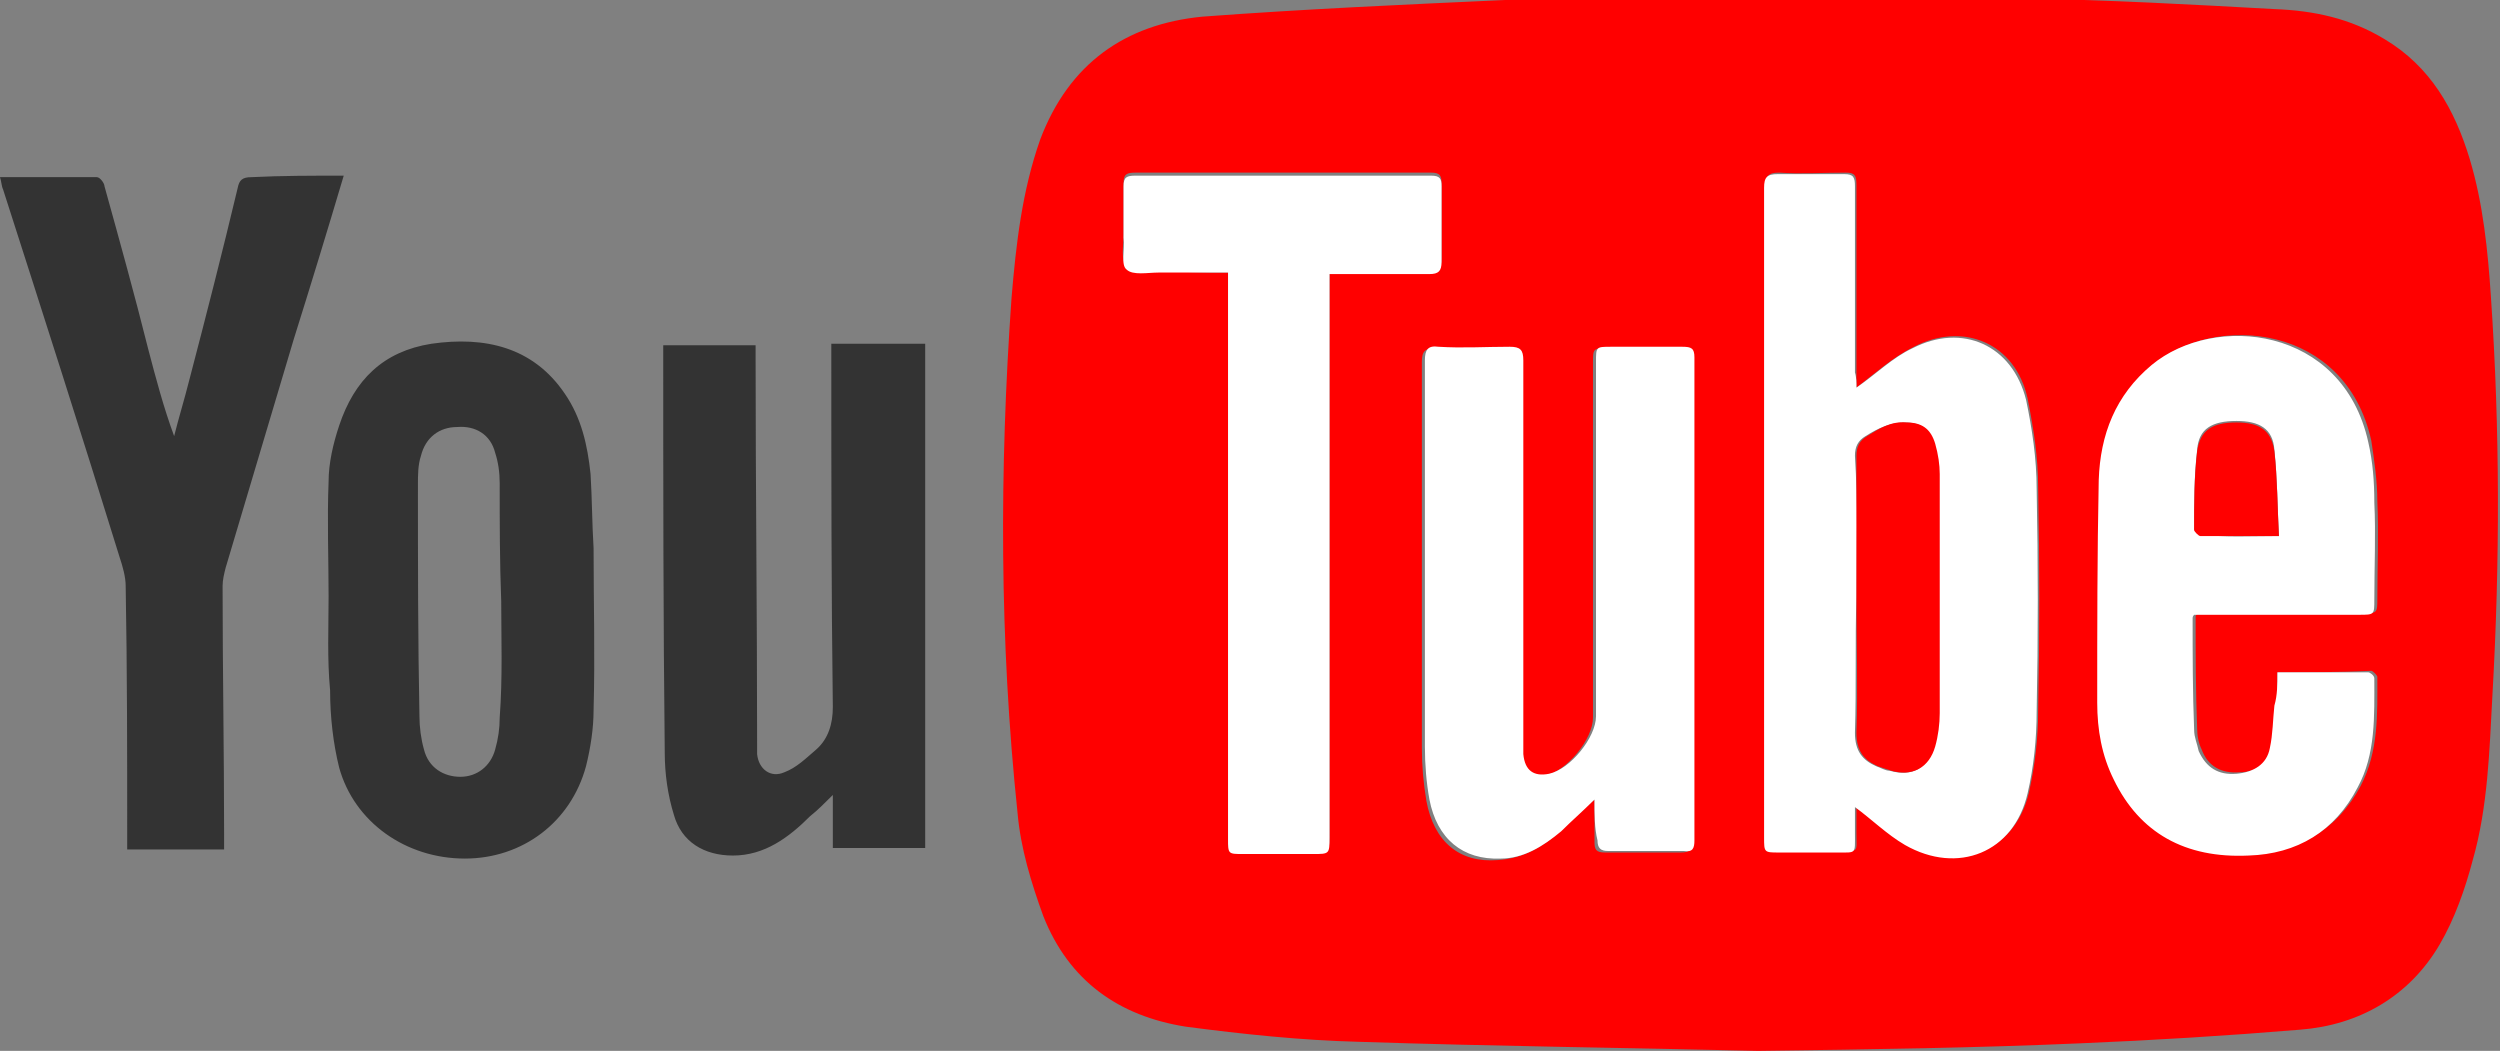 <svg id="OBJECTS" xmlns="http://www.w3.org/2000/svg" viewBox="0 0 165.1 69.4"><rect x="0" y="0" width="165.1" height="69.4" fill="#808080" stroke="none"/><style>.st0{fill:red}.st1{fill:#333}.st2{fill:#fff}</style><path class="st0" d="M116.1 69.4c-8.3-.2-17.3-.3-26.4-.6-3.8-.1-7.6-.5-11.4-1-4.4-.7-7.7-3-9.4-7.3-.8-2.2-1.5-4.5-1.7-6.8-1.2-11.4-1.2-22.7-.4-34 .3-3.6.7-7.1 1.9-10.5 1.9-5 5.6-7.6 10.7-8.1C86.1.6 92.8.3 99.4 0c11.5-.4 22.9-.4 34.4-.1 5.5.1 11 .4 16.4.7 2.6.1 5 .6 7.3 2 3 1.8 4.6 4.6 5.6 7.9.9 3 1.2 6.1 1.4 9.1.6 8.8.6 17.5.1 26.3-.2 3.7-.3 7.4-1.3 10.9-.5 1.9-1.2 3.9-2.2 5.6-2 3.4-5.3 5.3-9.2 5.6-4.8.4-9.7.7-14.5.9-6.8.3-13.7.4-21.3.5zm6.5-43.8V12.2c0-.6-.1-.8-.7-.8-1.5 0-3 .1-4.4 0-.7 0-.9.2-.9.9v42.9c0 1 0 1 1 1h3.9c1.3 0 1.1.1 1.1-1.2v-1.8c1.1.9 2.1 1.8 3.3 2.5 3.5 2 7.2.5 8.1-3.4.4-1.8.6-3.6.6-5.4.1-4.9.1-9.8 0-14.7 0-2-.3-3.9-.7-5.9-.8-3.6-4.2-5.1-7.5-3.4-1.4.7-2.5 1.7-3.8 2.7zm-17.3 27.2v2.8c0 .5.1.7.7.7h5c.6 0 .7-.2.7-.7V23.7c0-.6-.2-.7-.8-.7h-4.7c-1 0-1 0-1 1v23.4c0 1.4-1.7 3.5-3.1 3.8-1 .2-1.6-.2-1.7-1.3v-26c0-.7-.2-.9-.9-.9-1.6 0-3.1.1-4.7 0-.7 0-.9.2-.9.9v25.5c0 1.2.1 2.3.3 3.5.5 2.7 2.2 4.1 4.7 3.9 1.6-.1 2.9-.8 4-1.8.9-.8 1.6-1.5 2.4-2.2zm45.1-8.4v2.1c-.1.9-.1 1.9-.3 2.8-.3 1.1-1.1 1.7-2.2 1.7-1.2.1-2.1-.4-2.5-1.5-.2-.4-.3-.9-.3-1.4-.1-2.5-.1-4.9-.1-7.4 0-.1.1-.1.1-.2H156c1 0 1 0 1-1 0-2.1.1-4.3 0-6.4 0-1.3-.2-2.7-.4-4-1.7-7.7-10.2-8.4-14.3-5.1-2.4 2-3.4 4.7-3.5 7.6-.2 4.9-.1 9.8-.1 14.7 0 1.8.3 3.5 1.1 5.1 1.7 3.5 4.7 5.2 8.9 5 3.3-.2 5.7-1.7 7.2-4.5 1.2-2.3 1.1-4.8 1.1-7.2 0-.1-.3-.4-.4-.4-2.2.1-4.2.1-6.2.1zM81.1 18v37.2c0 1 0 1 1 1h4.6c1.1 0 1.1 0 1.1-1.1V17.9h6.6c.6 0 .8-.2.8-.8v-5c0-.5-.1-.7-.7-.7H75c-.6 0-.8.1-.8.7v3.4c0 .7-.2 1.7.2 2.1.4.4 1.4.2 2.1.2 1.5.2 3 .2 4.6.2z"/><path class="st1" d="M54.9 22.7h6.2V56H55v-3.5c-.6.6-1 1-1.5 1.4-1.4 1.4-3 2.6-5.1 2.6-1.9 0-3.4-.9-3.9-2.7-.4-1.3-.6-2.7-.6-4.1-.1-8.8-.1-17.7-.1-26.5v-.4h6.1v.8c0 8.5.1 17 .1 25.5v.7c.1 1 .9 1.6 1.8 1.2.8-.3 1.4-.9 2.1-1.5.8-.7 1.1-1.7 1.1-2.8-.1-7.6-.1-15.3-.1-22.9v-1.1zM22.7 11.6c-1.1 3.7-2.2 7.3-3.3 10.8-1.5 5-3 10.1-4.5 15.1-.1.4-.2.8-.2 1.2 0 5.5.1 11 .1 16.5v.9H8.4v-.8c0-5.5 0-11.1-.1-16.6 0-.6-.2-1.3-.4-1.9C5.4 28.7 2.8 20.6.2 12.5c-.1-.2-.1-.5-.2-.8h6.4c.2 0 .5.4.5.6 1 3.6 2 7.2 2.9 10.8.5 1.9 1 3.8 1.7 5.7.3-1.2.7-2.5 1-3.7 1.1-4.2 2.2-8.5 3.2-12.7.1-.5.3-.7.9-.7 2-.1 4-.1 6.1-.1zm-1 27.8c0-2.5-.1-5.1 0-7.6 0-1.2.3-2.5.7-3.7 1-3 2.9-4.9 6.1-5.4 3.5-.5 6.7.2 8.8 3.3 1.1 1.6 1.5 3.4 1.7 5.3.1 1.6.1 3.3.2 4.9 0 3.6.1 7.1 0 10.7 0 1.2-.2 2.5-.5 3.7-1 3.7-4.2 6.1-8 6.1-3.9 0-7.3-2.4-8.3-6-.4-1.6-.6-3.4-.6-5.1-.2-2.1-.1-4.2-.1-6.2zm11.4.3c-.1-2.6-.1-5.2-.1-7.8 0-.7-.1-1.4-.3-2-.3-1.2-1.3-1.8-2.5-1.7-1.2 0-2.1.7-2.4 1.9-.2.6-.2 1.3-.2 1.9 0 5.1 0 10.2.1 15.3 0 .7.1 1.5.3 2.2.3 1.2 1.3 1.8 2.4 1.8 1.1 0 2-.7 2.3-1.8.2-.7.3-1.4.3-2.1.2-2.7.1-5.2.1-7.7z"/><path class="st2" d="M122.6 25.6c1.3-.9 2.4-2 3.7-2.6 3.3-1.7 6.6-.2 7.5 3.4.4 1.9.7 3.9.7 5.9.1 4.9.1 9.8 0 14.7 0 1.8-.2 3.7-.6 5.4-.9 3.9-4.6 5.4-8.1 3.4-1.2-.7-2.2-1.7-3.3-2.5v1.8c0 1.3.1 1.2-1.1 1.2h-3.9c-1 0-1 0-1-1V12.4c0-.7.2-.9.9-.9h4.4c.6 0 .7.2.7.8v12.3c.1.3.1.7.1 1zm0 13.8c-.1 3 0 6-.1 9 0 1.2.5 1.8 1.4 2.2.3.1.6.3.9.3 1.4.4 2.5-.1 2.9-1.6.2-.7.3-1.5.3-2.2V31.3c0-.7-.1-1.4-.3-2-.3-1-.9-1.4-1.9-1.4-1 0-1.8.4-2.6.9-.5.3-.7.7-.7 1.3.2 3.1.1 6.2.1 9.3zm-17.3 13.4c-.8.8-1.5 1.4-2.2 2.1-1.2 1-2.5 1.8-4 1.8-2.5.1-4.2-1.3-4.7-3.9-.2-1.1-.3-2.3-.3-3.5V23.8c0-.7.2-1 .9-.9 1.6.1 3.1 0 4.7 0 .7 0 .9.2.9.9v26c.1 1.1.7 1.5 1.7 1.3 1.4-.3 3.1-2.4 3.1-3.8V23.9c0-1 0-1 1-1h4.7c.6 0 .8.1.8.7v31.9c0 .5-.1.8-.7.7h-5c-.5 0-.7-.2-.7-.7-.2-.8-.2-1.7-.2-2.7zm45.1-8.4h6c.1 0 .4.2.4.4 0 2.5.1 5-1.1 7.2-1.5 2.9-4 4.4-7.2 4.5-4.2.2-7.2-1.5-8.9-5-.8-1.6-1.1-3.3-1.1-5.1 0-4.9 0-9.8.1-14.7.1-3 1.1-5.6 3.5-7.6 4.1-3.4 12.6-2.6 14.3 5.1.3 1.3.4 2.6.4 4 .1 2.1 0 4.2 0 6.4 0 1 0 1-1 1h-10.9c-.1.1-.1.2-.1.2 0 2.5 0 4.9.1 7.4 0 .5.2.9.3 1.4.5 1.1 1.3 1.6 2.5 1.5 1.1-.1 2-.6 2.2-1.7.2-.9.2-1.9.3-2.8.2-.7.2-1.4.2-2.2zm.1-9c-.1-2-.1-3.8-.3-5.7-.1-1.4-1-1.9-2.5-1.9-1.6 0-2.5.5-2.6 1.9-.2 1.7-.2 3.4-.2 5.2 0 .2.3.4.4.4 1.7.2 3.3.1 5.2.1zM81.1 18h-4.6c-.7 0-1.7.2-2.1-.2-.4-.3-.1-1.3-.2-2.1v-3.4c0-.6.2-.7.8-.7h19.5c.6 0 .7.2.7.7v5c0 .6-.2.8-.8.8h-6.6v37.2c0 1.1 0 1.1-1.1 1.1h-4.6c-1 0-1 0-1-1V18z"/><path class="st0" d="M122.6 39.4v-9.3c0-.6.2-1 .7-1.3.8-.5 1.6-1 2.6-.9 1 0 1.6.4 1.9 1.4.2.7.3 1.4.3 2v15.8c0 .7-.1 1.5-.3 2.2-.4 1.4-1.5 2-2.9 1.6l-.9-.3c-.9-.4-1.4-1-1.4-2.2.1-3 0-6 0-9zm27.9-4h-5.2c-.1 0-.4-.3-.4-.4 0-1.7 0-3.5.2-5.2.2-1.4 1-1.9 2.6-1.9 1.5 0 2.3.5 2.5 1.9.2 1.8.2 3.7.3 5.6z"/></svg>